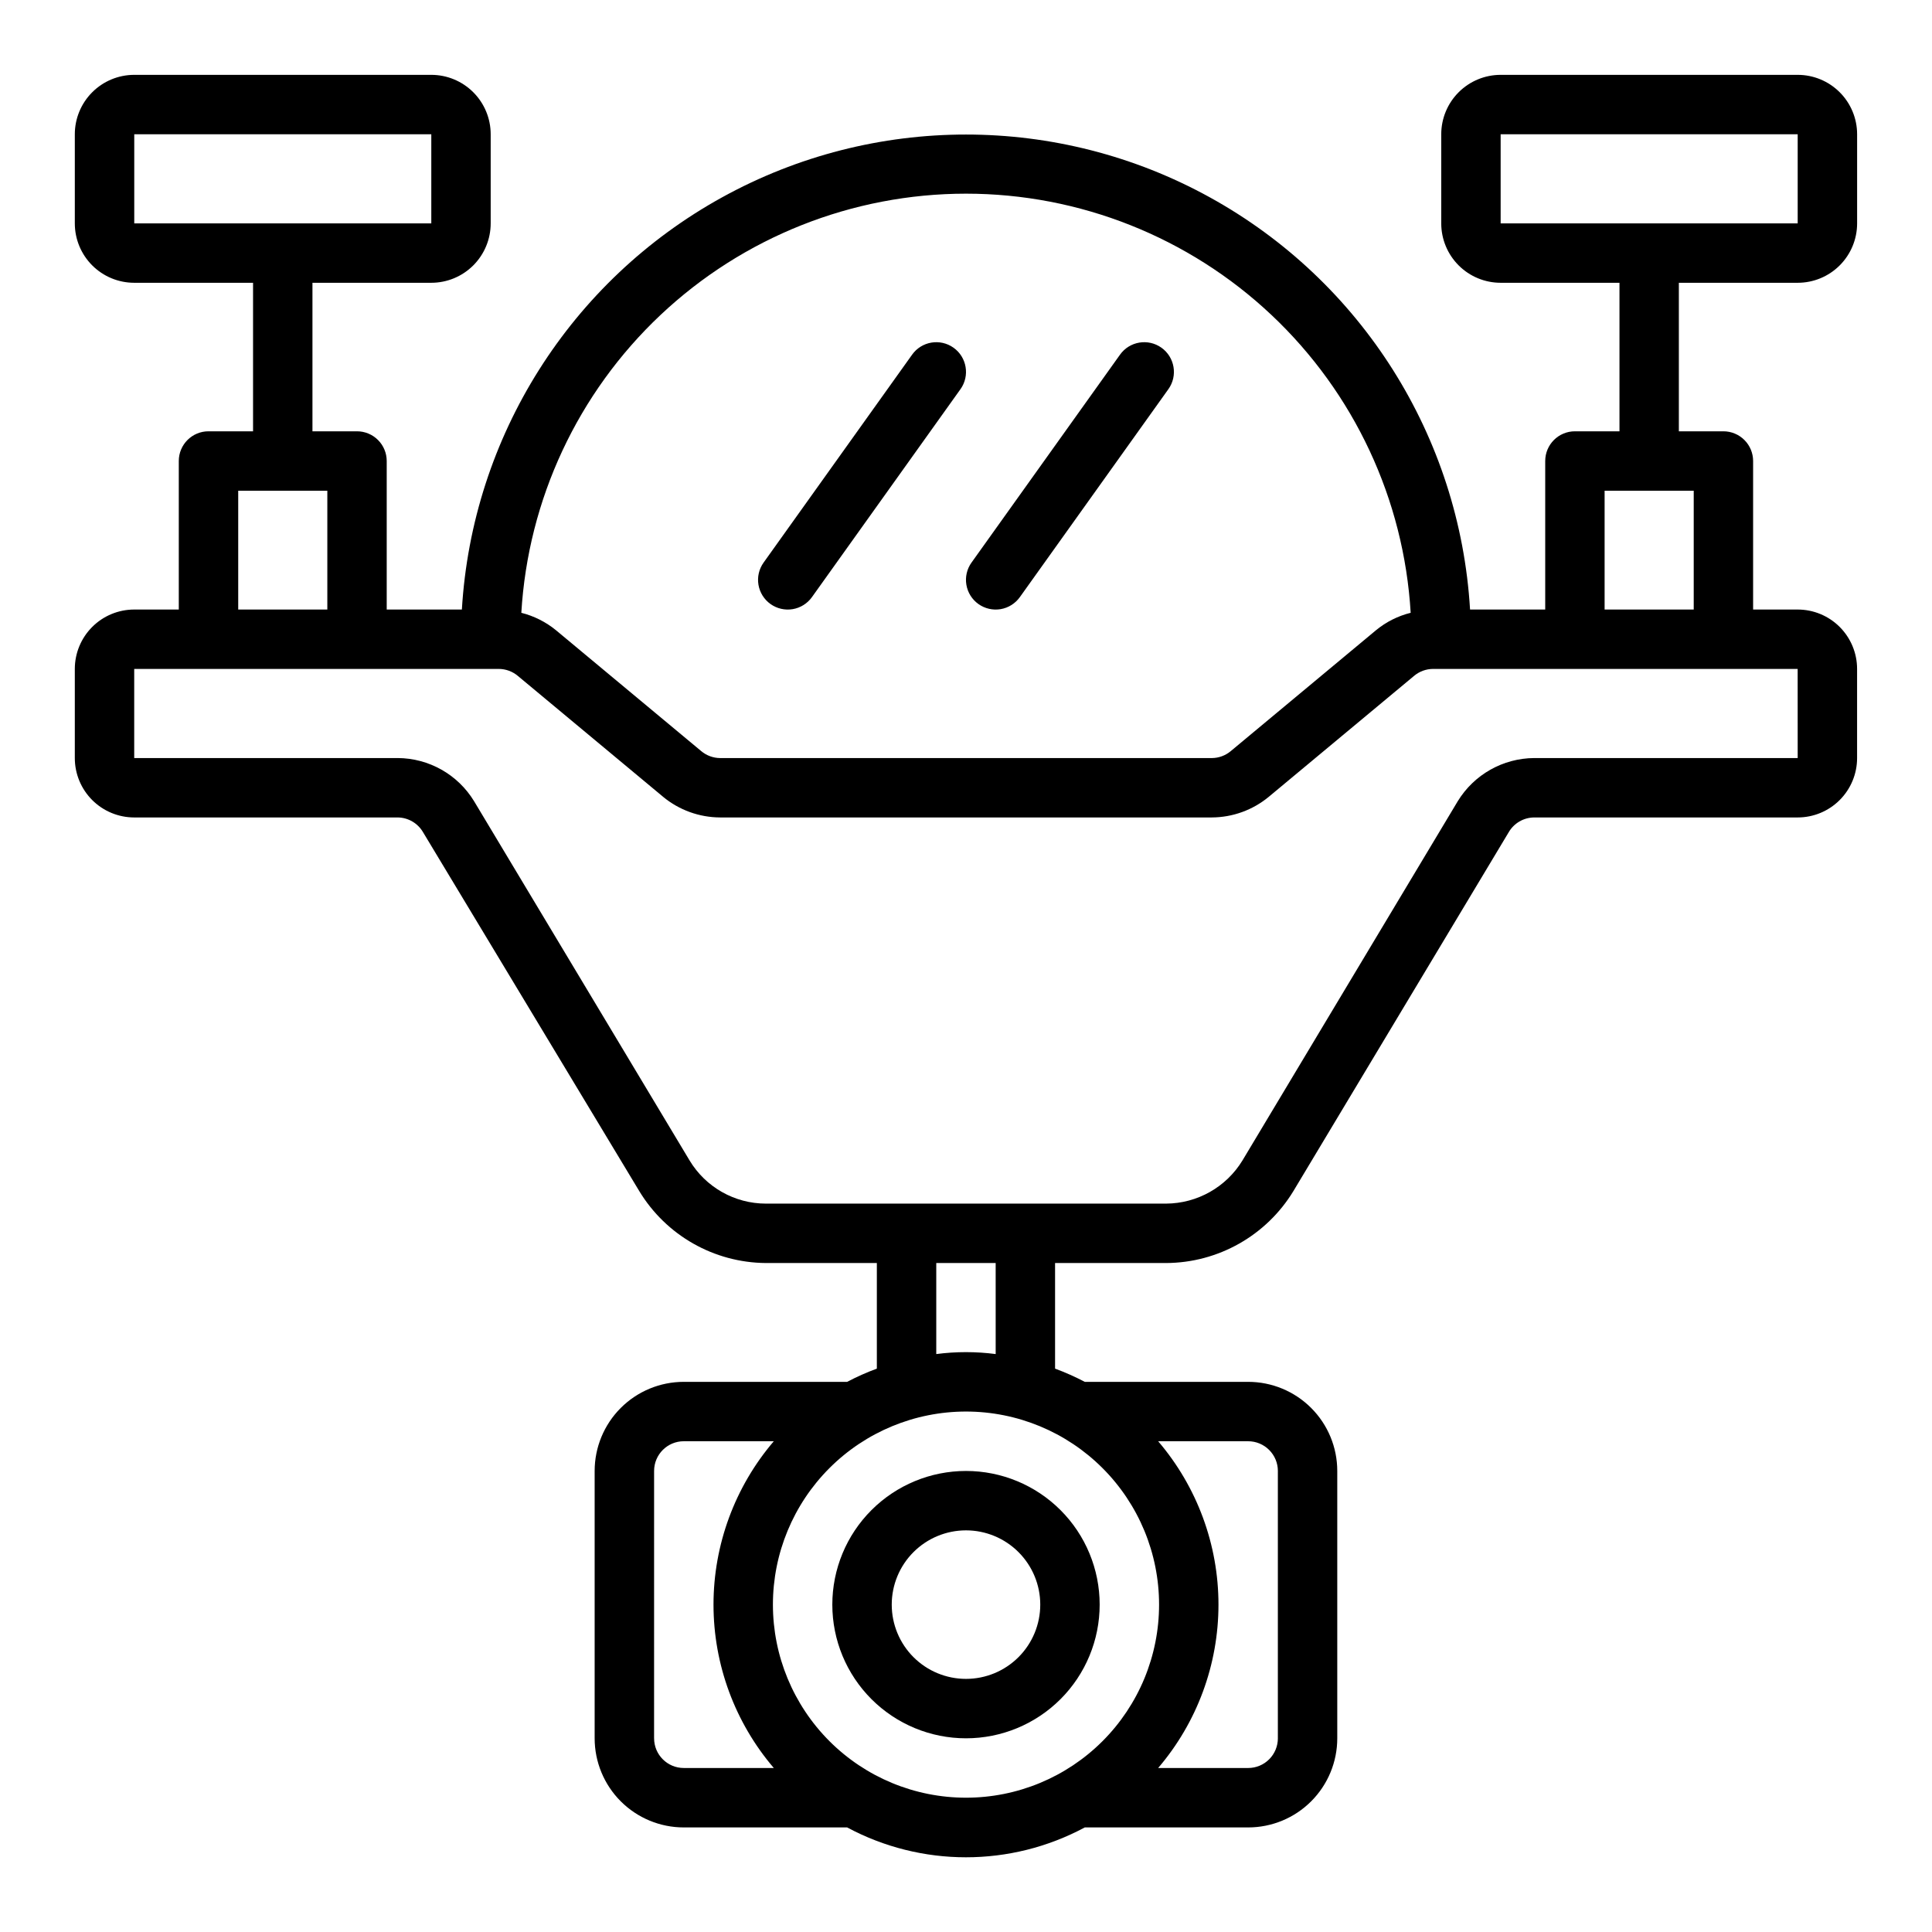 <?xml version="1.0" encoding="UTF-8"?>
<!-- Uploaded to: ICON Repo, www.iconrepo.com, Generator: ICON Repo Mixer Tools -->
<svg fill="#000000" width="800px" height="800px" version="1.1" viewBox="144 144 512 512" xmlns="http://www.w3.org/2000/svg">
 <g>
  <path d="m620.41 218.94c4.176 0 8.18-1.656 11.133-4.609s4.613-6.957 4.613-11.133v-23.617c0-4.176-1.66-8.18-4.613-11.133s-6.957-4.613-11.133-4.613h-78.719c-4.176 0-8.18 1.66-11.133 4.613s-4.613 6.957-4.613 11.133v23.617c0 4.176 1.66 8.18 4.613 11.133s6.957 4.609 11.133 4.609h31.488v39.359h-11.809c-4.348 0-7.871 3.527-7.871 7.875v39.359h-19.918c-2.727-45.844-28.766-87.082-68.984-109.25-40.215-22.172-88.992-22.172-129.21 0-40.215 22.168-66.258 63.406-68.984 109.25h-19.918v-39.359c0-2.09-0.828-4.09-2.305-5.566s-3.477-2.309-5.566-2.309h-11.809v-39.359h31.488c4.176 0 8.18-1.656 11.133-4.609s4.613-6.957 4.613-11.133v-23.617c0-4.176-1.66-8.18-4.613-11.133s-6.957-4.613-11.133-4.613h-78.719c-4.176 0-8.18 1.66-11.133 4.613s-4.613 6.957-4.613 11.133v23.617c0 4.176 1.66 8.18 4.613 11.133s6.957 4.609 11.133 4.609h31.488v39.359h-11.809c-4.348 0-7.871 3.527-7.871 7.875v39.359h-11.809c-4.176 0-8.18 1.656-11.133 4.609s-4.613 6.957-4.613 11.133v23.617c0 4.176 1.66 8.18 4.613 11.133s6.957 4.609 11.133 4.609h69.824c2.781 0.031 5.34 1.527 6.731 3.938l57.27 95.055c7.113 11.766 19.824 18.992 33.574 19.09h29.402v27.984c-2.699 0.996-5.328 2.168-7.871 3.504h-43.297c-6.266 0-12.27 2.488-16.699 6.918-4.43 4.426-6.918 10.434-6.918 16.699v70.848c0 6.262 2.488 12.27 6.918 16.699 4.43 4.43 10.434 6.918 16.699 6.918h43.297c19.664 10.551 43.309 10.551 62.977 0h43.293c6.266 0 12.273-2.488 16.699-6.918 4.43-4.43 6.918-10.438 6.918-16.699v-70.848c0-6.266-2.488-12.273-6.918-16.699-4.426-4.43-10.434-6.918-16.699-6.918h-43.293c-2.547-1.336-5.176-2.508-7.875-3.504v-27.984h29.402c13.812-0.051 26.605-7.281 33.773-19.09l57.031-95.055c1.398-2.422 3.973-3.918 6.769-3.938h69.824c4.176 0 8.18-1.656 11.133-4.609s4.613-6.957 4.613-11.133v-23.617c0-4.176-1.66-8.18-4.613-11.133s-6.957-4.609-11.133-4.609h-11.809v-39.359c0-2.09-0.828-4.09-2.305-5.566-1.477-1.477-3.477-2.309-5.566-2.309h-11.809v-39.359zm-440.83-39.359h78.719v23.617h-78.719zm220.42 15.742c30.098 0.008 59.059 11.512 80.961 32.156 21.902 20.645 35.098 48.875 36.883 78.918-3.363 0.832-6.496 2.406-9.172 4.606l-38.496 32.039c-1.41 1.188-3.191 1.844-5.035 1.852h-130.28c-1.848-0.008-3.629-0.664-5.039-1.852l-38.496-32.039c-2.68-2.188-5.812-3.758-9.168-4.606 1.785-30.043 14.977-58.273 36.879-78.918s50.863-32.148 80.965-32.156zm-192.87 78.723h23.617v31.488h-23.617zm110.21 330.62 0.004-70.848c0-4.348 3.523-7.875 7.871-7.875h23.852c-10.312 12.07-15.98 27.422-15.98 43.297s5.668 31.23 15.98 43.297h-23.852c-4.348 0-7.871-3.523-7.871-7.871zm31.488-35.426h0.004c0-13.57 5.391-26.586 14.984-36.18 9.598-9.598 22.613-14.988 36.184-14.988s26.582 5.391 36.18 14.988c9.598 9.594 14.988 22.609 14.988 36.18 0 13.57-5.391 26.586-14.988 36.184-9.598 9.594-22.609 14.984-36.18 14.984s-26.586-5.391-36.184-14.984c-9.594-9.598-14.984-22.613-14.984-36.184zm133.82-35.426v70.848l0.004 0.004c0 2.086-0.832 4.09-2.309 5.566-1.477 1.477-3.477 2.305-5.566 2.305h-23.852c10.316-12.066 15.984-27.422 15.984-43.297s-5.668-31.227-15.984-43.297h23.852c2.09 0 4.09 0.832 5.566 2.309 1.477 1.477 2.309 3.477 2.309 5.566zm-74.781-30.973c-5.227-0.684-10.52-0.684-15.746 0v-24.129h15.742zm212.54-181.57m0 23.617h-69.824c-8.285 0.051-15.949 4.383-20.27 11.453l-57.035 95.172c-4.305 7.082-11.98 11.418-20.27 11.457h-106.04c-8.285-0.008-15.965-4.352-20.23-11.457l-57.113-95.211c-4.309-7.055-11.965-11.371-20.23-11.414h-69.824v-23.617h96.629c1.844 0.008 3.629 0.664 5.039 1.852l38.496 32.039h-0.004c4.254 3.516 9.598 5.449 15.117 5.469h130.28c5.519-0.02 10.859-1.953 15.113-5.469l38.496-32.039h-0.004c1.414-1.188 3.195-1.844 5.039-1.852h96.629zm-27.551-39.359h-23.617v-31.488h23.617zm-51.168-125.95h78.719v23.617h-78.719z"/>
  <path d="m400 533.82c-9.398 0-18.406 3.731-25.051 10.375-6.644 6.641-10.375 15.652-10.375 25.047 0 9.395 3.731 18.406 10.375 25.051 6.644 6.641 15.652 10.375 25.051 10.375 9.395 0 18.402-3.734 25.047-10.375 6.644-6.644 10.375-15.656 10.375-25.051 0-9.395-3.731-18.406-10.375-25.047-6.644-6.644-15.652-10.375-25.047-10.375zm0 55.105v-0.004c-5.223 0-10.227-2.07-13.918-5.762-3.691-3.691-5.762-8.699-5.762-13.918s2.07-10.223 5.762-13.914c3.691-3.691 8.695-5.766 13.918-5.766 5.219 0 10.223 2.074 13.914 5.766 3.691 3.691 5.766 8.695 5.766 13.914s-2.074 10.227-5.766 13.918c-3.691 3.691-8.695 5.762-13.914 5.762z"/>
  <path d="m348.2 304.08c1.703 1.211 3.816 1.695 5.875 1.352 2.059-0.348 3.898-1.5 5.109-3.203l39.359-55.105v0.004c2.519-3.543 1.691-8.461-1.852-10.984-3.543-2.519-8.461-1.691-10.98 1.852l-39.359 55.105c-1.211 1.699-1.699 3.812-1.352 5.871 0.348 2.062 1.5 3.898 3.199 5.109z"/>
  <path d="m403.3 304.08c1.703 1.211 3.816 1.695 5.875 1.352 2.059-0.348 3.894-1.5 5.106-3.203l39.359-55.105v0.004c2.523-3.543 1.695-8.461-1.848-10.984-3.543-2.519-8.461-1.691-10.98 1.852l-39.359 55.105h-0.004c-1.211 1.699-1.695 3.812-1.348 5.871 0.348 2.062 1.496 3.898 3.199 5.109z"/>
 </g>
</svg>